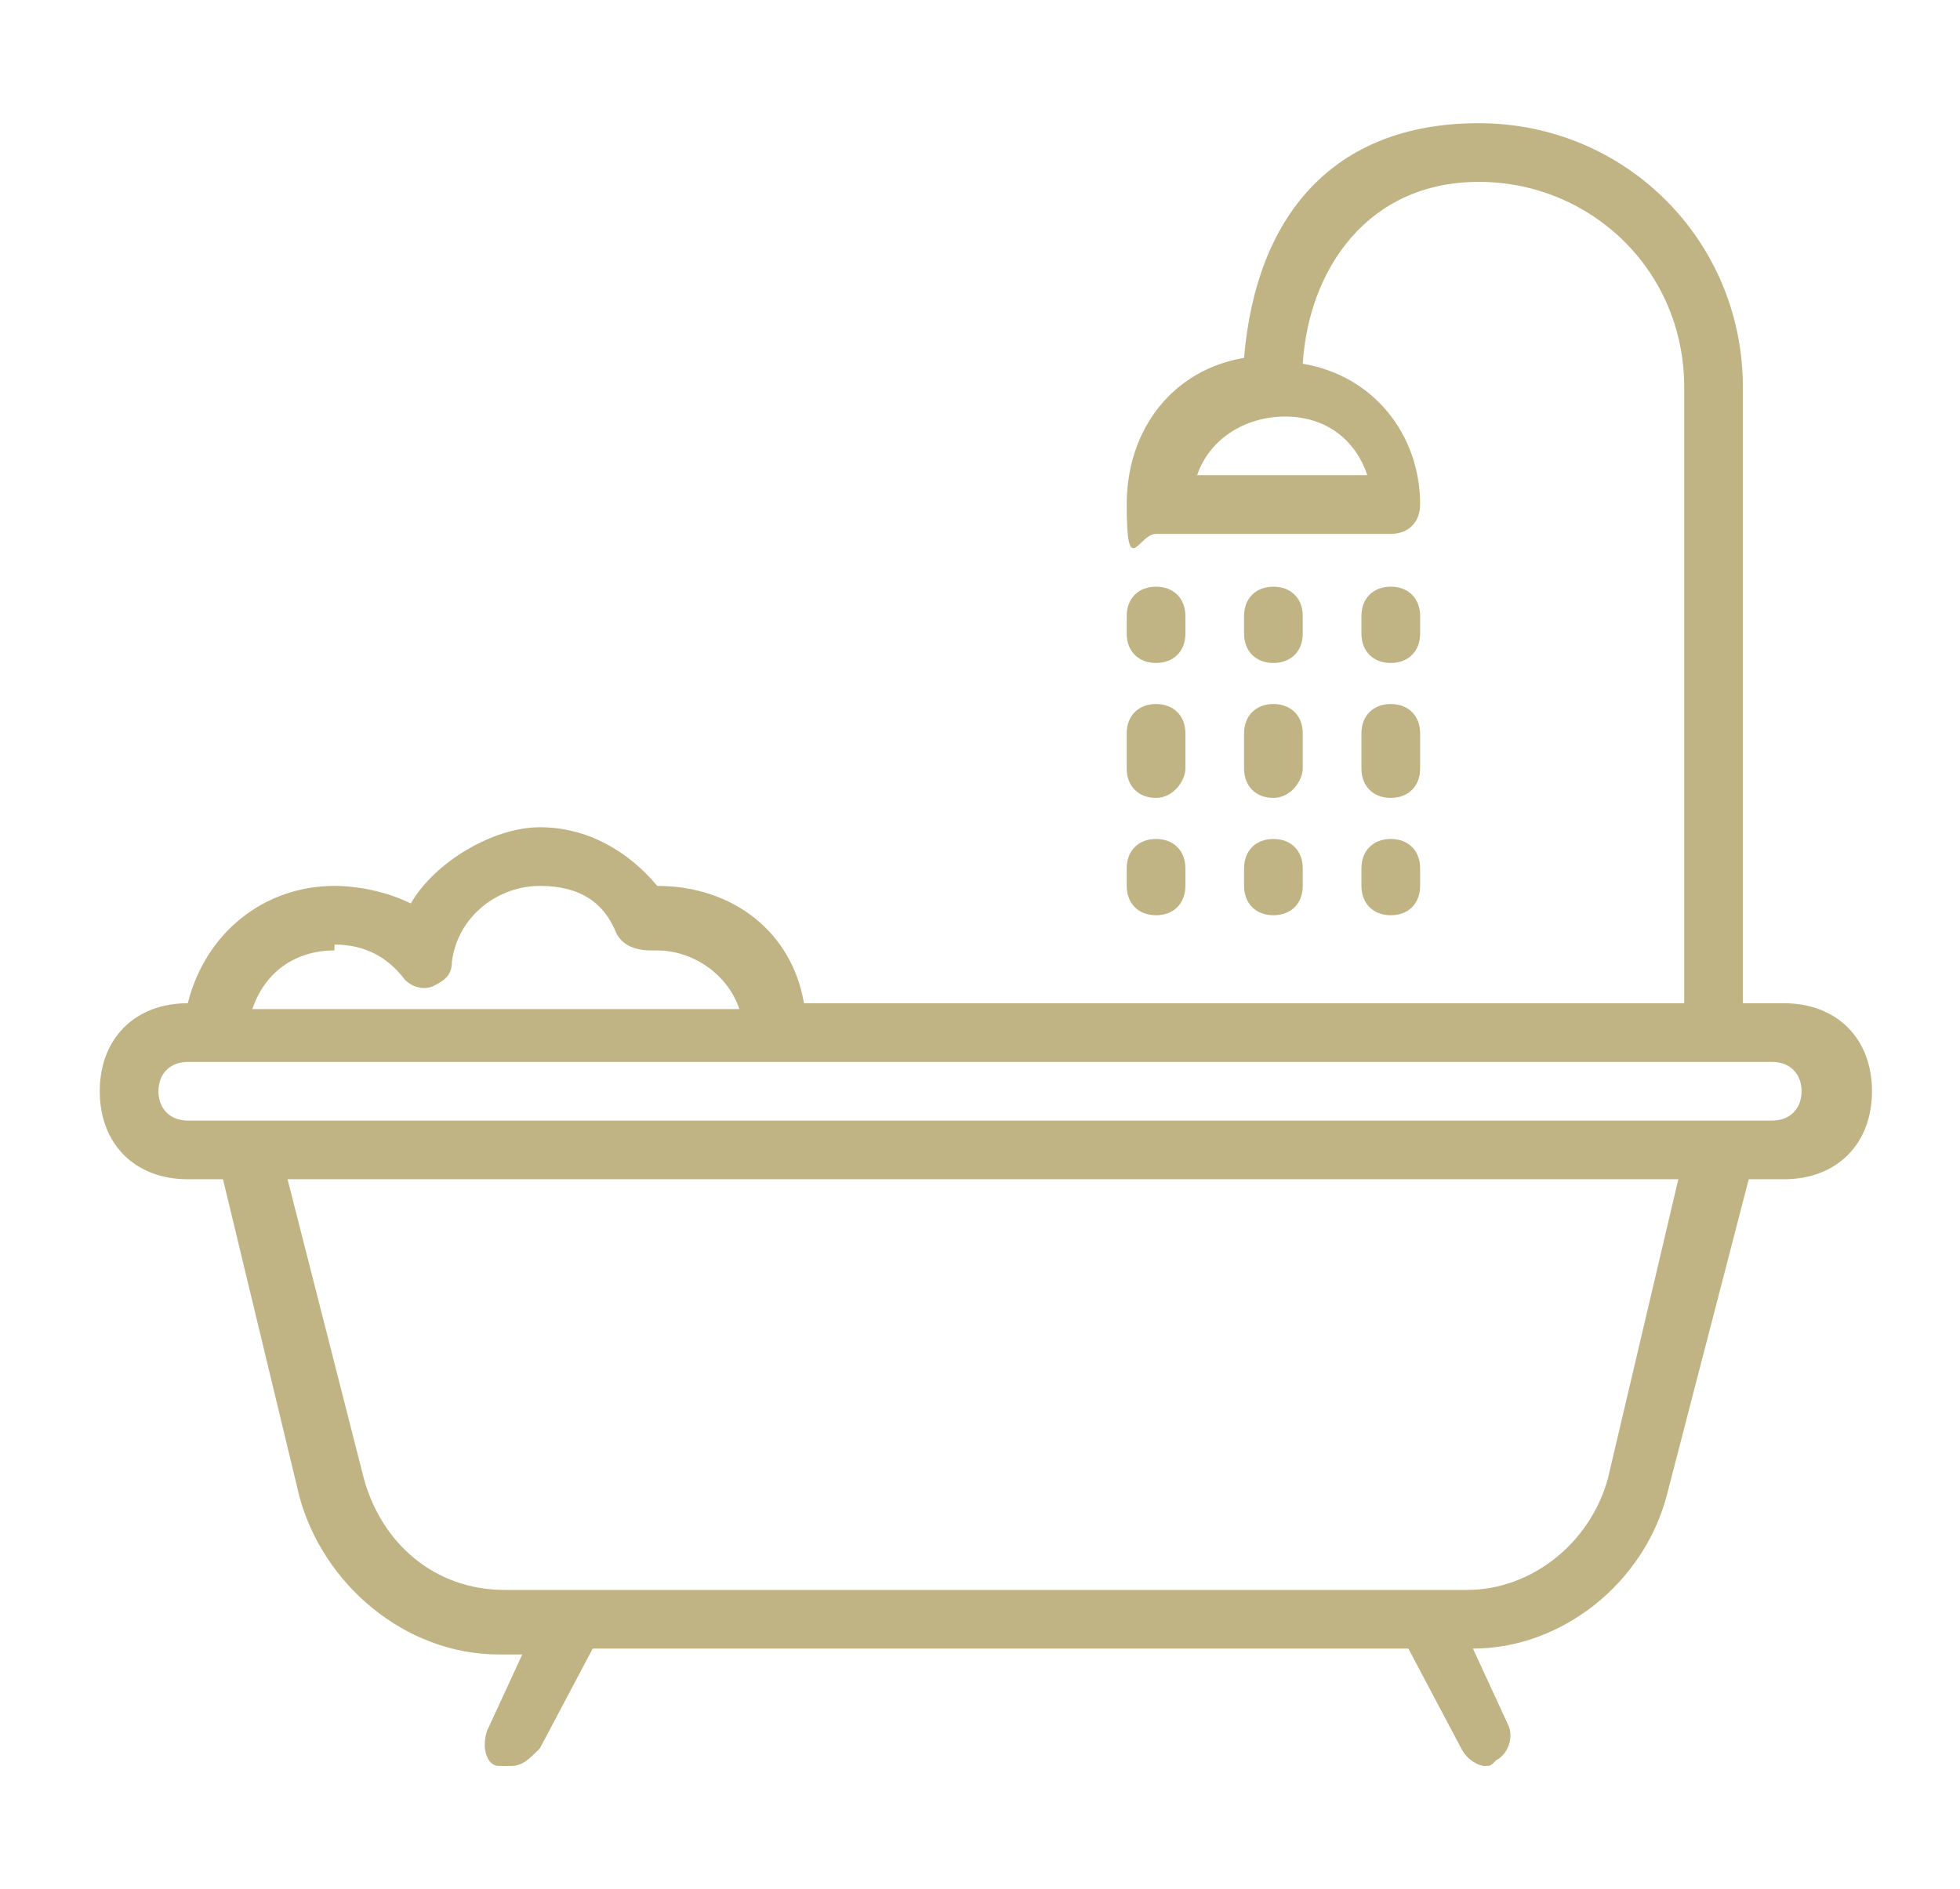 <?xml version="1.0" encoding="UTF-8"?>
<svg id="Layer_1" data-name="Layer 1" xmlns="http://www.w3.org/2000/svg" version="1.1" viewBox="0 0 33.4 32.2">
  <defs>
    <style>
      .cls-1 {
        fill: #c0b384;
        stroke-width: 0px;
      }
    </style>
  </defs>
  <path class="cls-1" d="M30.2,17.1h-.5V6.6c0-2.5-2-4.5-4.5-4.5s-3.8,1.6-4,4c-1.2.2-2,1.2-2,2.5s.2.5.5.5h4c.3,0,.5-.2.5-.5,0-1.2-.8-2.2-2-2.4.1-1.6,1.1-3.1,3-3.1s3.5,1.5,3.5,3.5v10.5h-15c-.2-1.2-1.2-2-2.5-2-.5-.6-1.2-1-2-1s-1.8.6-2.2,1.3c-.4-.2-.9-.3-1.3-.3-1.2,0-2.2.8-2.5,2h0c-.9,0-1.5.6-1.5,1.5s.6,1.5,1.5,1.5h.6l1.3,5.4c.4,1.5,1.8,2.7,3.4,2.7h.4l-.6,1.3c-.1.3,0,.6.2.6,0,0,.1,0,.2,0,.2,0,.3-.1.5-.3l.9-1.7h13.9l.9,1.7c.1.2.3.3.4.3s.1,0,.2-.1c.2-.1.3-.4.2-.6l-.6-1.3c1.5,0,2.9-1.1,3.3-2.6l1.4-5.4h.6c.9,0,1.5-.6,1.5-1.5s-.6-1.5-1.5-1.5ZM23.2,8.1h-2.8c.2-.6.8-1,1.5-1s1.2.4,1.4,1ZM5.7,16.1c.5,0,.9.2,1.2.6.1.1.3.2.5.1s.3-.2.3-.4c.1-.8.8-1.3,1.5-1.3s1.1.3,1.3.8c.1.2.3.3.6.3h.1c.6,0,1.2.4,1.4,1H4.3c.2-.6.7-1,1.4-1ZM27.4,25.2c-.3,1.1-1.3,1.9-2.4,1.9H8.6c-1.2,0-2.1-.8-2.4-1.9l-1.3-5.1h23.7l-1.2,5.1ZM30.2,19.1H3.2c-.3,0-.5-.2-.5-.5s.2-.5.5-.5h27c.3,0,.5.2.5.5s-.2.5-.5.5Z"/>
  <path class="cls-1" d="M19.7,11.3c.3,0,.5-.2.5-.5v-.3c0-.3-.2-.5-.5-.5s-.5.2-.5.5v.3c0,.3.2.5.5.5Z"/>
  <path class="cls-1" d="M19.7,13.6c.3,0,.5-.3.5-.5v-.6c0-.3-.2-.5-.5-.5s-.5.2-.5.5v.6c0,.3.2.5.5.5Z"/>
  <path class="cls-1" d="M19.7,15.6c.3,0,.5-.2.5-.5v-.3c0-.3-.2-.5-.5-.5s-.5.2-.5.5v.3c0,.3.2.5.5.5Z"/>
  <path class="cls-1" d="M21.7,11.3c.3,0,.5-.2.5-.5v-.3c0-.3-.2-.5-.5-.5s-.5.2-.5.5v.3c0,.3.2.5.5.5Z"/>
  <path class="cls-1" d="M21.2,13.1c0,.3.2.5.5.5s.5-.3.5-.5v-.6c0-.3-.2-.5-.5-.5s-.5.2-.5.5v.6Z"/>
  <path class="cls-1" d="M21.2,15.1c0,.3.2.5.5.5s.5-.2.5-.5v-.3c0-.3-.2-.5-.5-.5s-.5.2-.5.5v.3Z"/>
  <path class="cls-1" d="M23.7,11.3c.3,0,.5-.2.5-.5v-.3c0-.3-.2-.5-.5-.5s-.5.2-.5.5v.3c0,.3.2.5.5.5Z"/>
  <path class="cls-1" d="M23.2,13.1c0,.3.2.5.5.5s.5-.2.5-.5v-.6c0-.3-.2-.5-.5-.5s-.5.2-.5.5v.6h0Z"/>
  <path class="cls-1" d="M23.2,15.1c0,.3.2.5.5.5s.5-.2.5-.5v-.3c0-.3-.2-.5-.5-.5s-.5.2-.5.5v.3Z"/>
</svg>